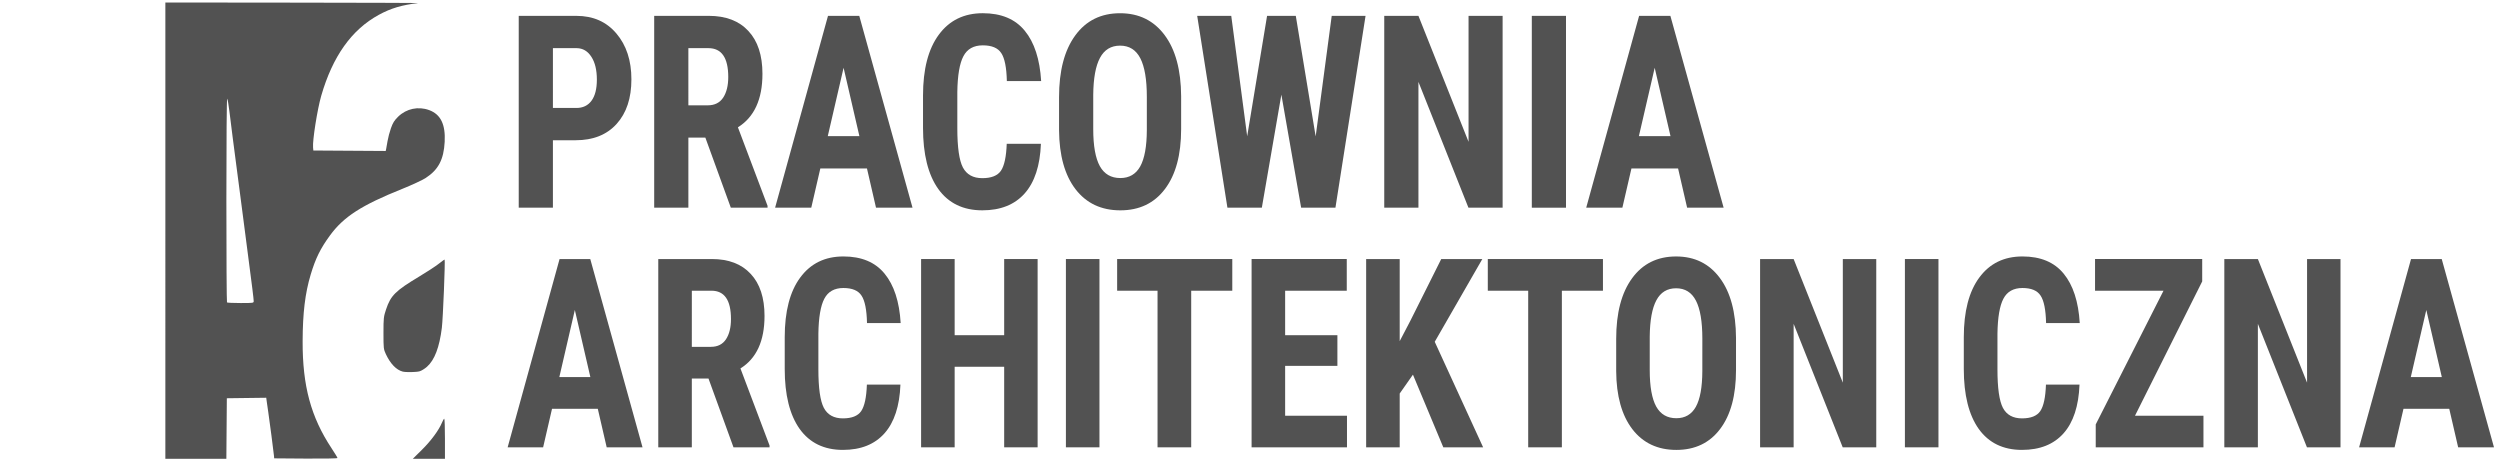 <?xml version="1.0" encoding="UTF-8" standalone="no"?>
<!-- Created with Inkscape (http://www.inkscape.org/) -->

<svg
   xmlns:dc="http://purl.org/dc/elements/1.1/"
   xmlns:cc="http://creativecommons.org/ns#"
   xmlns:rdf="http://www.w3.org/1999/02/22-rdf-syntax-ns#"
   xmlns:svg="http://www.w3.org/2000/svg"
   xmlns="http://www.w3.org/2000/svg"
   xmlns:sodipodi="http://sodipodi.sourceforge.net/DTD/sodipodi-0.dtd"
   xmlns:inkscape="http://www.inkscape.org/namespaces/inkscape"
   width="200mm"
   height="37.051mm"
   viewBox="0 0 200 37.051"
   version="1.1"
   id="svg8"
   inkscape:version="0.92.4 (5da689c313, 2019-01-14)"
   sodipodi:docname="LOGO AA f.svg">
  <defs
     id="defs2">
    <clipPath
       clipPathUnits="userSpaceOnUse"
       id="clipPath108">
      <rect
         id="rect110"
         width="86.703"
         height="142.484"
         x="162.315"
         y="203.694"
         style="stroke-width:0.6" />
    </clipPath>
    <clipPath
       clipPathUnits="userSpaceOnUse"
       id="clipPath112">
      <rect
         id="rect114"
         width="86.703"
         height="142.484"
         x="162.315"
         y="203.694"
         style="stroke-width:0.6" />
    </clipPath>
    <clipPath
       clipPathUnits="userSpaceOnUse"
       id="clipPath116">
      <rect
         id="rect118"
         width="86.703"
         height="142.484"
         x="162.315"
         y="203.694"
         style="stroke-width:0.6" />
    </clipPath>
    <clipPath
       clipPathUnits="userSpaceOnUse"
       id="clipPath120">
      <rect
         id="rect122"
         width="86.703"
         height="142.484"
         x="162.315"
         y="203.694"
         style="stroke-width:0.6" />
    </clipPath>
    <clipPath
       clipPathUnits="userSpaceOnUse"
       id="clipPath124">
      <rect
         id="rect126"
         width="86.703"
         height="142.484"
         x="162.315"
         y="203.694"
         style="stroke-width:0.6" />
    </clipPath>
    <clipPath
       clipPathUnits="userSpaceOnUse"
       id="clipPath128">
      <rect
         id="rect130"
         width="86.703"
         height="142.484"
         x="162.315"
         y="203.694"
         style="stroke-width:0.6" />
    </clipPath>
    <clipPath
       clipPathUnits="userSpaceOnUse"
       id="clipPath132">
      <rect
         id="rect134"
         width="86.703"
         height="142.484"
         x="162.315"
         y="203.694"
         style="stroke-width:0.6" />
    </clipPath>
    <clipPath
       clipPathUnits="userSpaceOnUse"
       id="clipPath136">
      <rect
         id="rect138"
         width="86.703"
         height="142.484"
         x="162.315"
         y="203.694"
         style="stroke-width:0.6" />
    </clipPath>
    <clipPath
       clipPathUnits="userSpaceOnUse"
       id="clipPath140">
      <rect
         id="rect142"
         width="86.703"
         height="142.484"
         x="162.315"
         y="203.694"
         style="stroke-width:0.6" />
    </clipPath>
    <clipPath
       clipPathUnits="userSpaceOnUse"
       id="clipPath144">
      <rect
         id="rect146"
         width="86.703"
         height="142.484"
         x="162.315"
         y="203.694"
         style="stroke-width:0.6" />
    </clipPath>
    <clipPath
       clipPathUnits="userSpaceOnUse"
       id="clipPath148">
      <rect
         id="rect150"
         width="86.703"
         height="142.484"
         x="162.315"
         y="203.694"
         style="stroke-width:0.6" />
    </clipPath>
    <clipPath
       clipPathUnits="userSpaceOnUse"
       id="clipPath152">
      <rect
         id="rect154"
         width="86.703"
         height="142.484"
         x="162.315"
         y="203.694"
         style="stroke-width:0.6" />
    </clipPath>
    <clipPath
       clipPathUnits="userSpaceOnUse"
       id="clipPath156">
      <rect
         id="rect158"
         width="86.703"
         height="142.484"
         x="162.315"
         y="203.694"
         style="stroke-width:0.6" />
    </clipPath>
    <clipPath
       clipPathUnits="userSpaceOnUse"
       id="clipPath160">
      <rect
         id="rect162"
         width="86.703"
         height="142.484"
         x="162.315"
         y="203.694"
         style="stroke-width:0.6" />
    </clipPath>
    <clipPath
       clipPathUnits="userSpaceOnUse"
       id="clipPath164">
      <rect
         id="rect166"
         width="86.703"
         height="142.484"
         x="162.315"
         y="203.694"
         style="stroke-width:0.6" />
    </clipPath>
    <clipPath
       clipPathUnits="userSpaceOnUse"
       id="clipPath168">
      <rect
         id="rect170"
         width="86.703"
         height="142.484"
         x="162.315"
         y="203.694"
         style="stroke-width:0.6" />
    </clipPath>
    <clipPath
       clipPathUnits="userSpaceOnUse"
       id="clipPath172">
      <rect
         id="rect174"
         width="86.703"
         height="142.484"
         x="164.898"
         y="251.09"
         style="stroke-width:0.6" />
    </clipPath>
    <clipPath
       clipPathUnits="userSpaceOnUse"
       id="clipPath176">
      <rect
         id="rect178"
         width="38.22"
         height="62.808"
         x="23.157"
         y="159.523"
         style="stroke-width:0.265" />
    </clipPath>
  </defs>
  <sodipodi:namedview
     id="base"
     pagecolor="#ffffff"
     bordercolor="#666666"
     borderopacity="1.0"
     inkscape:pageopacity="0.0"
     inkscape:pageshadow="2"
     inkscape:zoom="1.2316035"
     inkscape:cx="403.18599"
     inkscape:cy="-8.7615512"
     inkscape:document-units="mm"
     inkscape:current-layer="layer1"
     showgrid="false"
     inkscape:window-width="1920"
     inkscape:window-height="1017"
     inkscape:window-x="-8"
     inkscape:window-y="-8"
     inkscape:window-maximized="1"
     inkscape:lockguides="true" />
  <g
     inkscape:label="Layer 1"
     inkscape:groupmode="layer"
     id="layer1"
     transform="translate(-34.115,-169.104)">
    <path
       style="fill:#525252;fill-opacity:1;stroke-width:0.073"
       d="m 34.115,187.555 v -18.251 l 10.218,0.011 c 5.62,0.006 10.12,0.022 10,0.036 -1.292,0.15 -2.18,0.415 -3.139,0.938 -2.179,1.188 -3.698,3.323 -4.611,6.483 -0.31,1.073 -0.705,3.575 -0.652,4.129 l 0.023,0.243 2.894,0.019 2.894,0.019 0.036,-0.165 c 0.02,-0.091 0.071,-0.378 0.113,-0.638 0.042,-0.26 0.164,-0.719 0.27,-1.02 0.155,-0.437 0.27,-0.621 0.575,-0.92 0.659,-0.645 1.616,-0.848 2.485,-0.526 0.918,0.34 1.311,1.144 1.239,2.533 -0.074,1.417 -0.505,2.239 -1.516,2.893 -0.27,0.175 -1.108,0.565 -1.863,0.868 -3.276,1.314 -4.699,2.23 -5.8,3.734 -0.761,1.039 -1.155,1.84 -1.541,3.13 -0.447,1.492 -0.637,3.069 -0.644,5.338 -0.011,3.566 0.661,6.054 2.312,8.551 0.262,0.396 0.476,0.748 0.476,0.784 0,0.037 -1.085,0.057 -2.532,0.046 l -2.532,-0.019 -0.019,-0.219 c -0.026,-0.293 -0.362,-2.866 -0.452,-3.461 -0.039,-0.26 -0.093,-0.63 -0.118,-0.821 l -0.047,-0.347 -1.576,0.02 -1.576,0.02 -0.019,2.422 -0.019,2.422 h -2.44 -2.44 z m 7.066,5.628 c -8.1e-4,-0.163 -0.139,-1.285 -0.434,-3.515 -0.085,-0.641 -0.234,-1.789 -0.331,-2.55 -0.097,-0.761 -0.244,-1.892 -0.327,-2.514 -0.082,-0.621 -0.216,-1.637 -0.296,-2.259 -0.08,-0.621 -0.211,-1.621 -0.29,-2.222 -0.079,-0.601 -0.196,-1.535 -0.26,-2.076 -0.064,-0.541 -0.146,-1.015 -0.182,-1.053 -0.038,-0.041 -0.065,3.282 -0.065,8.093 0,4.489 0.022,8.184 0.049,8.211 0.027,0.027 0.518,0.049 1.093,0.049 1.035,0 1.044,-0.002 1.043,-0.164 z m 13.457,11.906 c 0.725,-0.715 1.357,-1.57 1.604,-2.171 0.072,-0.174 0.155,-0.317 0.185,-0.317 0.03,-1.3e-4 0.055,0.721 0.055,1.603 v 1.603 h -1.286 -1.286 z m -1.529,-6.255 c -0.518,-0.135 -0.99,-0.623 -1.355,-1.402 -0.182,-0.389 -0.19,-0.458 -0.19,-1.681 0,-1.21 0.011,-1.307 0.209,-1.9 0.371,-1.109 0.748,-1.483 2.655,-2.627 0.626,-0.375 1.333,-0.838 1.571,-1.029 0.238,-0.19 0.443,-0.336 0.456,-0.324 0.059,0.059 -0.129,4.713 -0.22,5.452 -0.194,1.57 -0.584,2.588 -1.196,3.127 -0.178,0.157 -0.443,0.318 -0.588,0.359 -0.263,0.073 -1.094,0.087 -1.342,0.023 z"
       id="path826"
       inkscape:connector-curvature="0"
       clip-path="url(#clipPath176)"
       transform="translate(13.229)" />
    <g
       aria-label="PRACOWNIA  "
       transform="matrix(0.441,0,0,0.441,-49.531,48.84)"
       style="font-style:normal;font-weight:normal;font-size:40px;line-height:1.25;font-family:sans-serif;letter-spacing:0px;word-spacing:0px;fill:#000000;fill-opacity:1;stroke:none"
       id="flowRoot816"
       clip-path="url(#clipPath172)">
      <path
         d="m 402.493,273.068 c -8.72,0 -15.41,6.782 -15.41,18.409 0,11.027 6.459,17.717 14.995,17.717 8.12,0 15.318,-5.952 15.318,-18.363 0,-10.796 -6.044,-17.763 -14.902,-17.763 z m -0.185,2.353 c 8.351,0 12.134,8.259 12.134,15.548 0,8.397 -4.291,15.871 -12.272,15.871 -7.843,0 -12.134,-7.705 -12.134,-15.456 0,-7.797 3.737,-15.963 12.272,-15.963 z"
         style="font-style:normal;font-variant:normal;font-weight:300;font-stretch:normal;font-size:46.137px;font-family:'Kozuka Gothic Pro';-inkscape-font-specification:'Kozuka Gothic Pro Light';letter-spacing:4.603px;fill:#000000;fill-opacity:1"
         id="path847"
         inkscape:connector-curvature="0" />
    </g>
    <g
       aria-label="ARCHITEKTONICZNA "
       transform="matrix(0.441,0,0,0.441,-48.393,69.733)"
       style="font-style:normal;font-weight:normal;font-size:40px;line-height:1.25;font-family:sans-serif;letter-spacing:0px;word-spacing:0px;fill:#000000;fill-opacity:1;stroke:none"
       id="flowRoot816-7">
      <path
         d="m 272.416,273.621 h -2.953 l -12.226,35.018 h 2.907 l 4.106,-11.996 h 13.241 l 4.152,11.996 h 2.999 z m -7.428,20.716 4.014,-11.488 c 0.738,-2.215 1.338,-4.245 1.799,-6.321 h 0.138 c 0.508,2.03 1.061,4.06 1.845,6.505 l 3.968,11.304 z"
         style="font-style:normal;font-variant:normal;font-weight:300;font-stretch:normal;font-size:46.137px;font-family:'Kozuka Gothic Pro';-inkscape-font-specification:'Kozuka Gothic Pro Light';letter-spacing:4.603px"
         id="path858"
         inkscape:connector-curvature="0"
         clip-path="url(#clipPath168)" />
      <path
         d="m 307.256,291.661 c 3.968,-1.384 6.736,-4.383 6.736,-9.089 0,-2.538 -0.969,-4.844 -2.491,-6.367 -1.984,-1.938 -4.844,-2.861 -9.366,-2.861 -2.538,0 -5.49,0.277 -7.613,0.738 v 34.557 h 2.814 v -15.917 h 5.029 c 4.475,0 6.551,2.399 7.613,7.382 0.923,4.429 1.707,7.52 2.261,8.535 h 2.953 c -0.738,-1.384 -1.43,-4.106 -2.584,-9.412 -0.83,-3.922 -2.538,-6.598 -5.352,-7.474 z m -9.919,-1.2 v -14.395 c 0.83,-0.231 2.491,-0.415 4.752,-0.415 4.383,0 9.043,1.476 9.043,7.336 0,4.521 -3.414,7.474 -8.628,7.474 z"
         style="font-style:normal;font-variant:normal;font-weight:300;font-stretch:normal;font-size:46.137px;font-family:'Kozuka Gothic Pro';-inkscape-font-specification:'Kozuka Gothic Pro Light';letter-spacing:4.603px"
         id="path860"
         inkscape:connector-curvature="0"
         clip-path="url(#clipPath164)" />
      <path
         d="m 347.682,305.179 c -1.938,0.923 -4.706,1.569 -7.566,1.569 -8.904,0 -14.164,-5.906 -14.164,-15.41 0,-10.012 5.675,-15.871 14.487,-15.871 2.907,0 5.306,0.692 7.013,1.523 l 0.83,-2.445 c -0.83,-0.415 -3.183,-1.476 -7.843,-1.476 -10.75,0 -17.44,7.428 -17.44,18.27 0,12.319 7.751,17.809 16.286,17.809 4.152,0 7.428,-0.83 9.135,-1.661 z"
         style="font-style:normal;font-variant:normal;font-weight:300;font-stretch:normal;font-size:46.137px;font-family:'Kozuka Gothic Pro';-inkscape-font-specification:'Kozuka Gothic Pro Light';letter-spacing:4.603px"
         id="path862"
         inkscape:connector-curvature="0"
         clip-path="url(#clipPath160)" />
      <path
         d="m 382.824,273.621 h -2.861 v 15.271 h -18.316 v -15.271 h -2.861 v 35.018 h 2.861 v -17.301 h 18.316 v 17.301 h 2.861 z"
         style="font-style:normal;font-variant:normal;font-weight:300;font-stretch:normal;font-size:46.137px;font-family:'Kozuka Gothic Pro';-inkscape-font-specification:'Kozuka Gothic Pro Light';letter-spacing:4.603px"
         id="path864"
         inkscape:connector-curvature="0"
         clip-path="url(#clipPath156)" />
      <path
         d="m 395.65,308.639 h 2.861 v -35.018 h -2.861 z"
         style="font-style:normal;font-variant:normal;font-weight:300;font-stretch:normal;font-size:46.137px;font-family:'Kozuka Gothic Pro';-inkscape-font-specification:'Kozuka Gothic Pro Light';letter-spacing:4.603px"
         id="path866"
         inkscape:connector-curvature="0"
         clip-path="url(#clipPath152)" />
      <path
         d="m 431.637,273.621 h -24.729 v 2.399 h 10.934 v 32.619 h 2.861 v -32.619 h 10.934 z"
         style="font-style:normal;font-variant:normal;font-weight:300;font-stretch:normal;font-size:46.137px;font-family:'Kozuka Gothic Pro';-inkscape-font-specification:'Kozuka Gothic Pro Light';letter-spacing:4.603px"
         id="path868"
         inkscape:connector-curvature="0"
         clip-path="url(#clipPath148)" />
      <path
         d="m 458.086,306.24 h -15.225 v -14.81 h 13.61 v -2.399 h -13.61 v -13.011 h 14.441 v -2.399 h -17.301 v 35.018 H 458.086 Z"
         style="font-style:normal;font-variant:normal;font-weight:300;font-stretch:normal;font-size:46.137px;font-family:'Kozuka Gothic Pro';-inkscape-font-specification:'Kozuka Gothic Pro Light';letter-spacing:4.603px"
         id="path870"
         inkscape:connector-curvature="0"
         clip-path="url(#clipPath144)" />
      <path
         d="m 476.832,288.477 12.918,-14.856 h -3.506 l -11.765,13.795 c -0.923,1.107 -1.938,2.399 -2.907,3.737 h -0.185 v -17.532 h -2.814 v 35.018 h 2.814 v -14.302 l 3.506,-3.922 12.549,18.224 h 3.414 z"
         style="font-style:normal;font-variant:normal;font-weight:300;font-stretch:normal;font-size:46.137px;font-family:'Kozuka Gothic Pro';-inkscape-font-specification:'Kozuka Gothic Pro Light';letter-spacing:4.603px"
         id="path872"
         inkscape:connector-curvature="0"
         clip-path="url(#clipPath140)" />
      <path
         d="M 519.519,273.621 H 494.79 v 2.399 h 10.934 v 32.619 h 2.861 v -32.619 h 10.934 z"
         style="font-style:normal;font-variant:normal;font-weight:300;font-stretch:normal;font-size:46.137px;font-family:'Kozuka Gothic Pro';-inkscape-font-specification:'Kozuka Gothic Pro Light';letter-spacing:4.603px"
         id="path874"
         inkscape:connector-curvature="0"
         clip-path="url(#clipPath136)" />
      <path
         d="m 541.123,273.068 c -8.72,0 -15.41,6.782 -15.41,18.409 0,11.027 6.459,17.717 14.995,17.717 8.12,0 15.318,-5.952 15.318,-18.363 0,-10.796 -6.044,-17.763 -14.902,-17.763 z m -0.185,2.353 c 8.351,0 12.134,8.259 12.134,15.548 0,8.397 -4.291,15.871 -12.272,15.871 -7.843,0 -12.134,-7.705 -12.134,-15.456 0,-7.797 3.737,-15.963 12.272,-15.963 z"
         style="font-style:normal;font-variant:normal;font-weight:300;font-stretch:normal;font-size:46.137px;font-family:'Kozuka Gothic Pro';-inkscape-font-specification:'Kozuka Gothic Pro Light';letter-spacing:4.603px"
         id="path876"
         inkscape:connector-curvature="0"
         clip-path="url(#clipPath132)" />
      <path
         d="m 591.09,273.621 h -2.768 v 16.748 c 0,5.536 0.046,9.55 0.415,14.349 l -0.092,0.046 c -1.661,-3.46 -3.691,-6.828 -6.413,-11.165 l -12.78,-19.977 h -2.814 v 35.018 h 2.722 v -16.978 c 0,-5.998 -0.046,-9.827 -0.323,-14.21 l 0.138,-0.046 c 1.799,3.737 4.106,7.428 6.598,11.442 l 12.595,19.793 h 2.722 z"
         style="font-style:normal;font-variant:normal;font-weight:300;font-stretch:normal;font-size:46.137px;font-family:'Kozuka Gothic Pro';-inkscape-font-specification:'Kozuka Gothic Pro Light';letter-spacing:4.603px"
         id="path878"
         inkscape:connector-curvature="0"
         clip-path="url(#clipPath128)" />
      <path
         d="m 603.952,308.639 h 2.861 v -35.018 h -2.861 z"
         style="font-style:normal;font-variant:normal;font-weight:300;font-stretch:normal;font-size:46.137px;font-family:'Kozuka Gothic Pro';-inkscape-font-specification:'Kozuka Gothic Pro Light';letter-spacing:4.603px"
         id="path880"
         inkscape:connector-curvature="0"
         clip-path="url(#clipPath124)" />
      <path
         d="m 642.154,305.179 c -1.938,0.923 -4.706,1.569 -7.566,1.569 -8.904,0 -14.164,-5.906 -14.164,-15.41 0,-10.012 5.675,-15.871 14.487,-15.871 2.907,0 5.306,0.692 7.013,1.523 l 0.83,-2.445 c -0.83,-0.415 -3.183,-1.476 -7.843,-1.476 -10.75,0 -17.44,7.428 -17.44,18.27 0,12.319 7.751,17.809 16.286,17.809 4.152,0 7.428,-0.83 9.135,-1.661 z"
         style="font-style:normal;font-variant:normal;font-weight:300;font-stretch:normal;font-size:46.137px;font-family:'Kozuka Gothic Pro';-inkscape-font-specification:'Kozuka Gothic Pro Light';letter-spacing:4.603px"
         id="path882"
         inkscape:connector-curvature="0"
         clip-path="url(#clipPath120)" />
      <path
         d="m 674.712,273.621 h -22.192 v 2.399 h 18.547 v 0.138 l -20.208,30.681 v 1.799 h 24.084 v -2.399 h -20.439 v -0.185 l 20.208,-30.589 z"
         style="font-style:normal;font-variant:normal;font-weight:300;font-stretch:normal;font-size:46.137px;font-family:'Kozuka Gothic Pro';-inkscape-font-specification:'Kozuka Gothic Pro Light';letter-spacing:4.603px"
         id="path884"
         inkscape:connector-curvature="0"
         clip-path="url(#clipPath116)" />
      <path
         d="m 709.798,273.621 h -2.768 v 16.748 c 0,5.536 0.046,9.55 0.415,14.349 l -0.092,0.046 c -1.661,-3.46 -3.691,-6.828 -6.413,-11.165 l -12.78,-19.977 h -2.814 v 35.018 h 2.722 v -16.978 c 0,-5.998 -0.046,-9.827 -0.323,-14.21 l 0.138,-0.046 c 1.799,3.737 4.106,7.428 6.598,11.442 l 12.595,19.793 h 2.722 z"
         style="font-style:normal;font-variant:normal;font-weight:300;font-stretch:normal;font-size:46.137px;font-family:'Kozuka Gothic Pro';-inkscape-font-specification:'Kozuka Gothic Pro Light';letter-spacing:4.603px"
         id="path886"
         inkscape:connector-curvature="0"
         clip-path="url(#clipPath112)" />
      <path
         d="m 735.255,273.621 h -2.953 l -12.226,35.018 h 2.907 l 4.106,-11.996 h 13.241 l 4.152,11.996 h 2.999 z m -7.428,20.716 4.014,-11.488 c 0.738,-2.215 1.338,-4.245 1.799,-6.321 h 0.138 c 0.508,2.03 1.061,4.06 1.845,6.505 l 3.968,11.304 z"
         style="font-style:normal;font-variant:normal;font-weight:300;font-stretch:normal;font-size:46.137px;font-family:'Kozuka Gothic Pro';-inkscape-font-specification:'Kozuka Gothic Pro Light';letter-spacing:4.603px"
         id="path888"
         inkscape:connector-curvature="0"
         clip-path="url(#clipPath108)" />
    </g>
    <path
       inkscape:connector-curvature="0"
       id="path171"
       style="font-style:normal;font-variant:normal;font-weight:bold;font-stretch:normal;font-size:72px;line-height:1;font-family:'Roboto Condensed';-inkscape-font-specification:'Roboto Condensed, Bold';letter-spacing:0px;word-spacing:0px;fill:#525252;fill-opacity:1;stroke:none;stroke-width:0.282"
       d="m 78.348,180.323 v 5.397 h -2.735 v -15.347 h 4.614 q 2.009,0 3.2,1.412 1.2,1.412 1.2,3.668 0,2.256 -1.181,3.563 -1.181,1.307 -3.274,1.307 z m 0,-2.582 h 1.879 q 0.781,0 1.209,-0.58 0.428,-0.58 0.428,-1.686 0,-1.149 -0.437,-1.823 -0.437,-0.685 -1.172,-0.696 h -1.907 z" />
    <path
       inkscape:connector-curvature="0"
       id="path173"
       style="font-style:normal;font-variant:normal;font-weight:bold;font-stretch:normal;font-size:72px;line-height:1;font-family:'Roboto Condensed';-inkscape-font-specification:'Roboto Condensed, Bold';letter-spacing:0px;word-spacing:0px;fill:#525252;fill-opacity:1;stroke:none;stroke-width:0.282"
       d="m 90.543,180.112 h -1.358 v 5.607 h -2.735 v -15.347 h 4.363 q 2.056,0 3.172,1.212 1.126,1.202 1.126,3.426 0,3.057 -1.963,4.279 l 2.372,6.282 v 0.148 h -2.939 z m -1.358,-2.582 h 1.553 q 0.819,0 1.228,-0.611 0.409,-0.622 0.409,-1.655 0,-2.308 -1.591,-2.308 h -1.6 z" />
    <path
       inkscape:connector-curvature="0"
       id="path175"
       style="font-style:normal;font-variant:normal;font-weight:bold;font-stretch:normal;font-size:72px;line-height:1;font-family:'Roboto Condensed';-inkscape-font-specification:'Roboto Condensed, Bold';letter-spacing:0px;word-spacing:0px;fill:#525252;fill-opacity:1;stroke:none;stroke-width:0.282"
       d="m 103.472,182.579 h -3.73 l -0.726,3.141 h -2.893 l 4.232,-15.347 h 2.502 l 4.26,15.347 h -2.921 z m -3.135,-2.582 h 2.53 l -1.265,-5.47 z" />
    <path
       inkscape:connector-curvature="0"
       id="path177"
       style="font-style:normal;font-variant:normal;font-weight:bold;font-stretch:normal;font-size:72px;line-height:1;font-family:'Roboto Condensed';-inkscape-font-specification:'Roboto Condensed, Bold';letter-spacing:0px;word-spacing:0px;fill:#525252;fill-opacity:1;stroke:none;stroke-width:0.282"
       d="m 117.388,180.607 q -0.102,2.625 -1.302,3.974 -1.2,1.349 -3.386,1.349 -2.298,0 -3.525,-1.708 -1.219,-1.718 -1.219,-4.891 v -2.582 q 0,-3.162 1.265,-4.87 1.265,-1.718 3.516,-1.718 2.214,0 3.358,1.402 1.153,1.402 1.312,4.026 h -2.744 q -0.037,-1.623 -0.446,-2.235 -0.4,-0.622 -1.479,-0.622 -1.098,0 -1.553,0.875 -0.456,0.864 -0.484,2.856 v 2.899 q 0,2.287 0.446,3.141 0.456,0.854 1.553,0.854 1.079,0 1.488,-0.59 0.409,-0.601 0.465,-2.161 z" />
    <path
       inkscape:connector-curvature="0"
       id="path179"
       style="font-style:normal;font-variant:normal;font-weight:bold;font-stretch:normal;font-size:72px;line-height:1;font-family:'Roboto Condensed';-inkscape-font-specification:'Roboto Condensed, Bold';letter-spacing:0px;word-spacing:0px;fill:#525252;fill-opacity:1;stroke:none;stroke-width:0.282"
       d="m 128.606,179.427 q 0,3.088 -1.293,4.796 -1.284,1.708 -3.572,1.708 -2.279,0 -3.581,-1.686 -1.302,-1.697 -1.321,-4.743 v -2.625 q 0,-3.162 1.293,-4.933 1.293,-1.781 3.59,-1.781 2.26,0 3.563,1.75 1.302,1.739 1.321,4.891 z m -2.744,-2.572 q 0,-2.076 -0.521,-3.088 -0.521,-1.012 -1.619,-1.012 -1.088,0 -1.609,0.98 -0.521,0.97 -0.539,2.962 v 2.73 q 0,2.013 0.53,2.972 0.53,0.949 1.637,0.949 1.07,0 1.591,-0.928 0.521,-0.938 0.53,-2.899 z" />
    <path
       inkscape:connector-curvature="0"
       id="path181"
       style="font-style:normal;font-variant:normal;font-weight:bold;font-stretch:normal;font-size:72px;line-height:1;font-family:'Roboto Condensed';-inkscape-font-specification:'Roboto Condensed, Bold';letter-spacing:0px;word-spacing:0px;fill:#525252;fill-opacity:1;stroke:none;stroke-width:0.282"
       d="m 139.368,180.017 1.284,-9.644 h 2.707 l -2.409,15.347 h -2.744 l -1.581,-9.044 -1.563,9.044 h -2.753 l -2.418,-15.347 h 2.725 l 1.274,9.634 1.591,-9.634 h 2.298 z" />
    <path
       inkscape:connector-curvature="0"
       id="path183"
       style="font-style:normal;font-variant:normal;font-weight:bold;font-stretch:normal;font-size:72px;line-height:1;font-family:'Roboto Condensed';-inkscape-font-specification:'Roboto Condensed, Bold';letter-spacing:0px;word-spacing:0px;fill:#525252;fill-opacity:1;stroke:none;stroke-width:0.282"
       d="m 154.325,185.72 h -2.735 l -4,-10.066 v 10.066 h -2.735 v -15.347 h 2.735 l 4.009,10.077 v -10.077 h 2.725 z" />
    <path
       inkscape:connector-curvature="0"
       id="path185"
       style="font-style:normal;font-variant:normal;font-weight:bold;font-stretch:normal;font-size:72px;line-height:1;font-family:'Roboto Condensed';-inkscape-font-specification:'Roboto Condensed, Bold';letter-spacing:0px;word-spacing:0px;fill:#525252;fill-opacity:1;stroke:none;stroke-width:0.282"
       d="m 159.395,185.72 h -2.735 v -15.347 h 2.735 z" />
    <path
       inkscape:connector-curvature="0"
       id="path187"
       style="font-style:normal;font-variant:normal;font-weight:bold;font-stretch:normal;font-size:72px;line-height:1;font-family:'Roboto Condensed';-inkscape-font-specification:'Roboto Condensed, Bold';letter-spacing:0px;word-spacing:0px;fill:#525252;fill-opacity:1;stroke:none;stroke-width:0.282"
       d="m 168.361,182.579 h -3.73 l -0.726,3.141 h -2.893 l 4.232,-15.347 h 2.502 l 4.26,15.347 h -2.921 z m -3.135,-2.582 h 2.53 l -1.265,-5.47 z" />
    <path
       inkscape:connector-curvature="0"
       id="path189"
       style="font-style:normal;font-variant:normal;font-weight:bold;font-stretch:normal;font-size:70.667px;line-height:1;font-family:'Roboto Condensed';-inkscape-font-specification:'Roboto Condensed, Bold';letter-spacing:0px;word-spacing:0px;fill:#525252;fill-opacity:1;stroke:none;stroke-width:0.282"
       d="m 81.938,201.807 h -3.661 l -0.712,3.083 h -2.839 l 4.154,-15.063 h 2.456 l 4.181,15.063 h -2.867 z m -3.077,-2.535 h 2.483 l -1.242,-5.369 z" />
    <path
       inkscape:connector-curvature="0"
       id="path191"
       style="font-style:normal;font-variant:normal;font-weight:bold;font-stretch:normal;font-size:70.667px;line-height:1;font-family:'Roboto Condensed';-inkscape-font-specification:'Roboto Condensed, Bold';letter-spacing:0px;word-spacing:0px;fill:#525252;fill-opacity:1;stroke:none;stroke-width:0.282"
       d="m 90.794,199.386 h -1.333 v 5.504 h -2.684 v -15.063 h 4.282 q 2.018,0 3.113,1.19 1.105,1.179 1.105,3.362 0,3 -1.926,4.2 l 2.328,6.166 v 0.145 h -2.885 z m -1.333,-2.535 h 1.525 q 0.803,0 1.205,-0.6 0.402,-0.61 0.402,-1.624 0,-2.266 -1.561,-2.266 h -1.57 z" />
    <path
       inkscape:connector-curvature="0"
       id="path193"
       style="font-style:normal;font-variant:normal;font-weight:bold;font-stretch:normal;font-size:70.667px;line-height:1;font-family:'Roboto Condensed';-inkscape-font-specification:'Roboto Condensed, Bold';letter-spacing:0px;word-spacing:0px;fill:#525252;fill-opacity:1;stroke:none;stroke-width:0.282"
       d="m 106.15,199.872 q -0.1,2.576 -1.278,3.9 -1.178,1.324 -3.323,1.324 -2.255,0 -3.46,-1.676 -1.196,-1.686 -1.196,-4.8 v -2.535 q 0,-3.104 1.242,-4.779 1.242,-1.686 3.451,-1.686 2.173,0 3.296,1.376 1.132,1.376 1.287,3.952 h -2.693 q -0.036,-1.593 -0.438,-2.193 -0.393,-0.61 -1.452,-0.61 -1.077,0 -1.525,0.859 -0.447,0.848 -0.475,2.804 v 2.845 q 0,2.245 0.438,3.083 0.447,0.838 1.525,0.838 1.059,0 1.461,-0.579 0.402,-0.59 0.456,-2.121 z" />
    <path
       inkscape:connector-curvature="0"
       id="path195"
       style="font-style:normal;font-variant:normal;font-weight:bold;font-stretch:normal;font-size:70.667px;line-height:1;font-family:'Roboto Condensed';-inkscape-font-specification:'Roboto Condensed, Bold';letter-spacing:0px;word-spacing:0px;fill:#525252;fill-opacity:1;stroke:none;stroke-width:0.282"
       d="m 117.124,204.89 h -2.675 v -6.445 h -3.962 v 6.445 h -2.684 v -15.063 h 2.684 v 6.093 h 3.962 v -6.093 h 2.675 z" />
    <path
       inkscape:connector-curvature="0"
       id="path197"
       style="font-style:normal;font-variant:normal;font-weight:bold;font-stretch:normal;font-size:70.667px;line-height:1;font-family:'Roboto Condensed';-inkscape-font-specification:'Roboto Condensed, Bold';letter-spacing:0px;word-spacing:0px;fill:#525252;fill-opacity:1;stroke:none;stroke-width:0.282"
       d="m 122.072,204.89 h -2.684 v -15.063 h 2.684 z" />
    <path
       inkscape:connector-curvature="0"
       id="path199"
       style="font-style:normal;font-variant:normal;font-weight:bold;font-stretch:normal;font-size:70.667px;line-height:1;font-family:'Roboto Condensed';-inkscape-font-specification:'Roboto Condensed, Bold';letter-spacing:0px;word-spacing:0px;fill:#525252;fill-opacity:1;stroke:none;stroke-width:0.282"
       d="m 132.698,192.362 h -3.287 v 12.528 h -2.693 v -12.528 h -3.232 v -2.535 h 9.212 z" />
    <path
       inkscape:connector-curvature="0"
       id="path201"
       style="font-style:normal;font-variant:normal;font-weight:bold;font-stretch:normal;font-size:70.667px;line-height:1;font-family:'Roboto Condensed';-inkscape-font-specification:'Roboto Condensed, Bold';letter-spacing:0px;word-spacing:0px;fill:#525252;fill-opacity:1;stroke:none;stroke-width:0.282"
       d="m 141.107,198.372 h -4.181 v 3.993 h 4.948 v 2.524 h -7.632 v -15.063 h 7.614 v 2.535 h -4.93 v 3.559 h 4.181 z" />
    <path
       inkscape:connector-curvature="0"
       id="path203"
       style="font-style:normal;font-variant:normal;font-weight:bold;font-stretch:normal;font-size:70.667px;line-height:1;font-family:'Roboto Condensed';-inkscape-font-specification:'Roboto Condensed, Bold';letter-spacing:0px;word-spacing:0px;fill:#525252;fill-opacity:1;stroke:none;stroke-width:0.282"
       d="m 147.15,199.076 -1.059,1.51 v 4.304 h -2.684 v -15.063 h 2.684 v 6.569 l 0.849,-1.624 2.474,-4.945 h 3.287 l -3.807,6.621 3.871,8.442 h -3.186 z" />
    <path
       inkscape:connector-curvature="0"
       id="path205"
       style="font-style:normal;font-variant:normal;font-weight:bold;font-stretch:normal;font-size:70.667px;line-height:1;font-family:'Roboto Condensed';-inkscape-font-specification:'Roboto Condensed, Bold';letter-spacing:0px;word-spacing:0px;fill:#525252;fill-opacity:1;stroke:none;stroke-width:0.282"
       d="m 162.351,192.362 h -3.287 v 12.528 h -2.693 v -12.528 h -3.232 v -2.535 h 9.212 z" />
    <path
       inkscape:connector-curvature="0"
       id="path207"
       style="font-style:normal;font-variant:normal;font-weight:bold;font-stretch:normal;font-size:70.667px;line-height:1;font-family:'Roboto Condensed';-inkscape-font-specification:'Roboto Condensed, Bold';letter-spacing:0px;word-spacing:0px;fill:#525252;fill-opacity:1;stroke:none;stroke-width:0.282"
       d="m 172.996,198.714 q 0,3.031 -1.269,4.707 -1.26,1.676 -3.506,1.676 -2.237,0 -3.515,-1.655 -1.278,-1.666 -1.296,-4.655 v -2.576 q 0,-3.104 1.269,-4.842 1.269,-1.748 3.524,-1.748 2.218,0 3.497,1.717 1.278,1.707 1.296,4.8 z m -2.693,-2.524 q 0,-2.038 -0.511,-3.031 -0.511,-0.993 -1.589,-0.993 -1.068,0 -1.579,0.962 -0.511,0.952 -0.53,2.907 v 2.679 q 0,1.976 0.52,2.917 0.52,0.931 1.607,0.931 1.05,0 1.561,-0.91 0.511,-0.921 0.52,-2.845 z" />
    <path
       inkscape:connector-curvature="0"
       id="path209"
       style="font-style:normal;font-variant:normal;font-weight:bold;font-stretch:normal;font-size:70.667px;line-height:1;font-family:'Roboto Condensed';-inkscape-font-specification:'Roboto Condensed, Bold';letter-spacing:0px;word-spacing:0px;fill:#525252;fill-opacity:1;stroke:none;stroke-width:0.282"
       d="m 184.216,204.89 h -2.684 l -3.926,-9.88 v 9.88 h -2.684 v -15.063 h 2.684 l 3.935,9.89 v -9.89 h 2.675 z" />
    <path
       inkscape:connector-curvature="0"
       id="path211"
       style="font-style:normal;font-variant:normal;font-weight:bold;font-stretch:normal;font-size:70.667px;line-height:1;font-family:'Roboto Condensed';-inkscape-font-specification:'Roboto Condensed, Bold';letter-spacing:0px;word-spacing:0px;fill:#525252;fill-opacity:1;stroke:none;stroke-width:0.282"
       d="m 189.192,204.89 h -2.684 v -15.063 h 2.684 z" />
    <path
       inkscape:connector-curvature="0"
       id="path213"
       style="font-style:normal;font-variant:normal;font-weight:bold;font-stretch:normal;font-size:70.667px;line-height:1;font-family:'Roboto Condensed';-inkscape-font-specification:'Roboto Condensed, Bold';letter-spacing:0px;word-spacing:0px;fill:#525252;fill-opacity:1;stroke:none;stroke-width:0.282"
       d="m 200.476,199.872 q -0.1,2.576 -1.278,3.9 -1.178,1.324 -3.323,1.324 -2.255,0 -3.46,-1.676 -1.196,-1.686 -1.196,-4.8 v -2.535 q 0,-3.104 1.242,-4.779 1.242,-1.686 3.451,-1.686 2.173,0 3.296,1.376 1.132,1.376 1.287,3.952 h -2.693 q -0.036,-1.593 -0.438,-2.193 -0.393,-0.61 -1.452,-0.61 -1.077,0 -1.525,0.859 -0.447,0.848 -0.475,2.804 v 2.845 q 0,2.245 0.438,3.083 0.447,0.838 1.525,0.838 1.059,0 1.461,-0.579 0.402,-0.59 0.456,-2.121 z" />
    <path
       inkscape:connector-curvature="0"
       id="path215"
       style="font-style:normal;font-variant:normal;font-weight:bold;font-stretch:normal;font-size:70.667px;line-height:1;font-family:'Roboto Condensed';-inkscape-font-specification:'Roboto Condensed, Bold';letter-spacing:0px;word-spacing:0px;fill:#525252;fill-opacity:1;stroke:none;stroke-width:0.282"
       d="m 204.913,202.365 h 5.478 v 2.524 h -8.618 v -1.831 l 5.423,-10.697 h -5.478 v -2.535 h 8.573 v 1.79 z" />
    <path
       inkscape:connector-curvature="0"
       id="path217"
       style="font-style:normal;font-variant:normal;font-weight:bold;font-stretch:normal;font-size:70.667px;line-height:1;font-family:'Roboto Condensed';-inkscape-font-specification:'Roboto Condensed, Bold';letter-spacing:0px;word-spacing:0px;fill:#525252;fill-opacity:1;stroke:none;stroke-width:0.282"
       d="m 221.355,204.89 h -2.684 l -3.926,-9.88 v 9.88 h -2.684 v -15.063 h 2.684 l 3.935,9.89 v -9.89 h 2.675 z" />
    <path
       inkscape:connector-curvature="0"
       id="path219"
       style="font-style:normal;font-variant:normal;font-weight:bold;font-stretch:normal;font-size:70.667px;line-height:1;font-family:'Roboto Condensed';-inkscape-font-specification:'Roboto Condensed, Bold';letter-spacing:0px;word-spacing:0px;fill:#525252;fill-opacity:1;stroke:none;stroke-width:0.282"
       d="m 230.055,201.807 h -3.661 l -0.712,3.083 h -2.839 l 4.154,-15.063 h 2.456 l 4.181,15.063 h -2.867 z m -3.077,-2.535 h 2.483 l -1.242,-5.369 z" />
  </g>
</svg>
